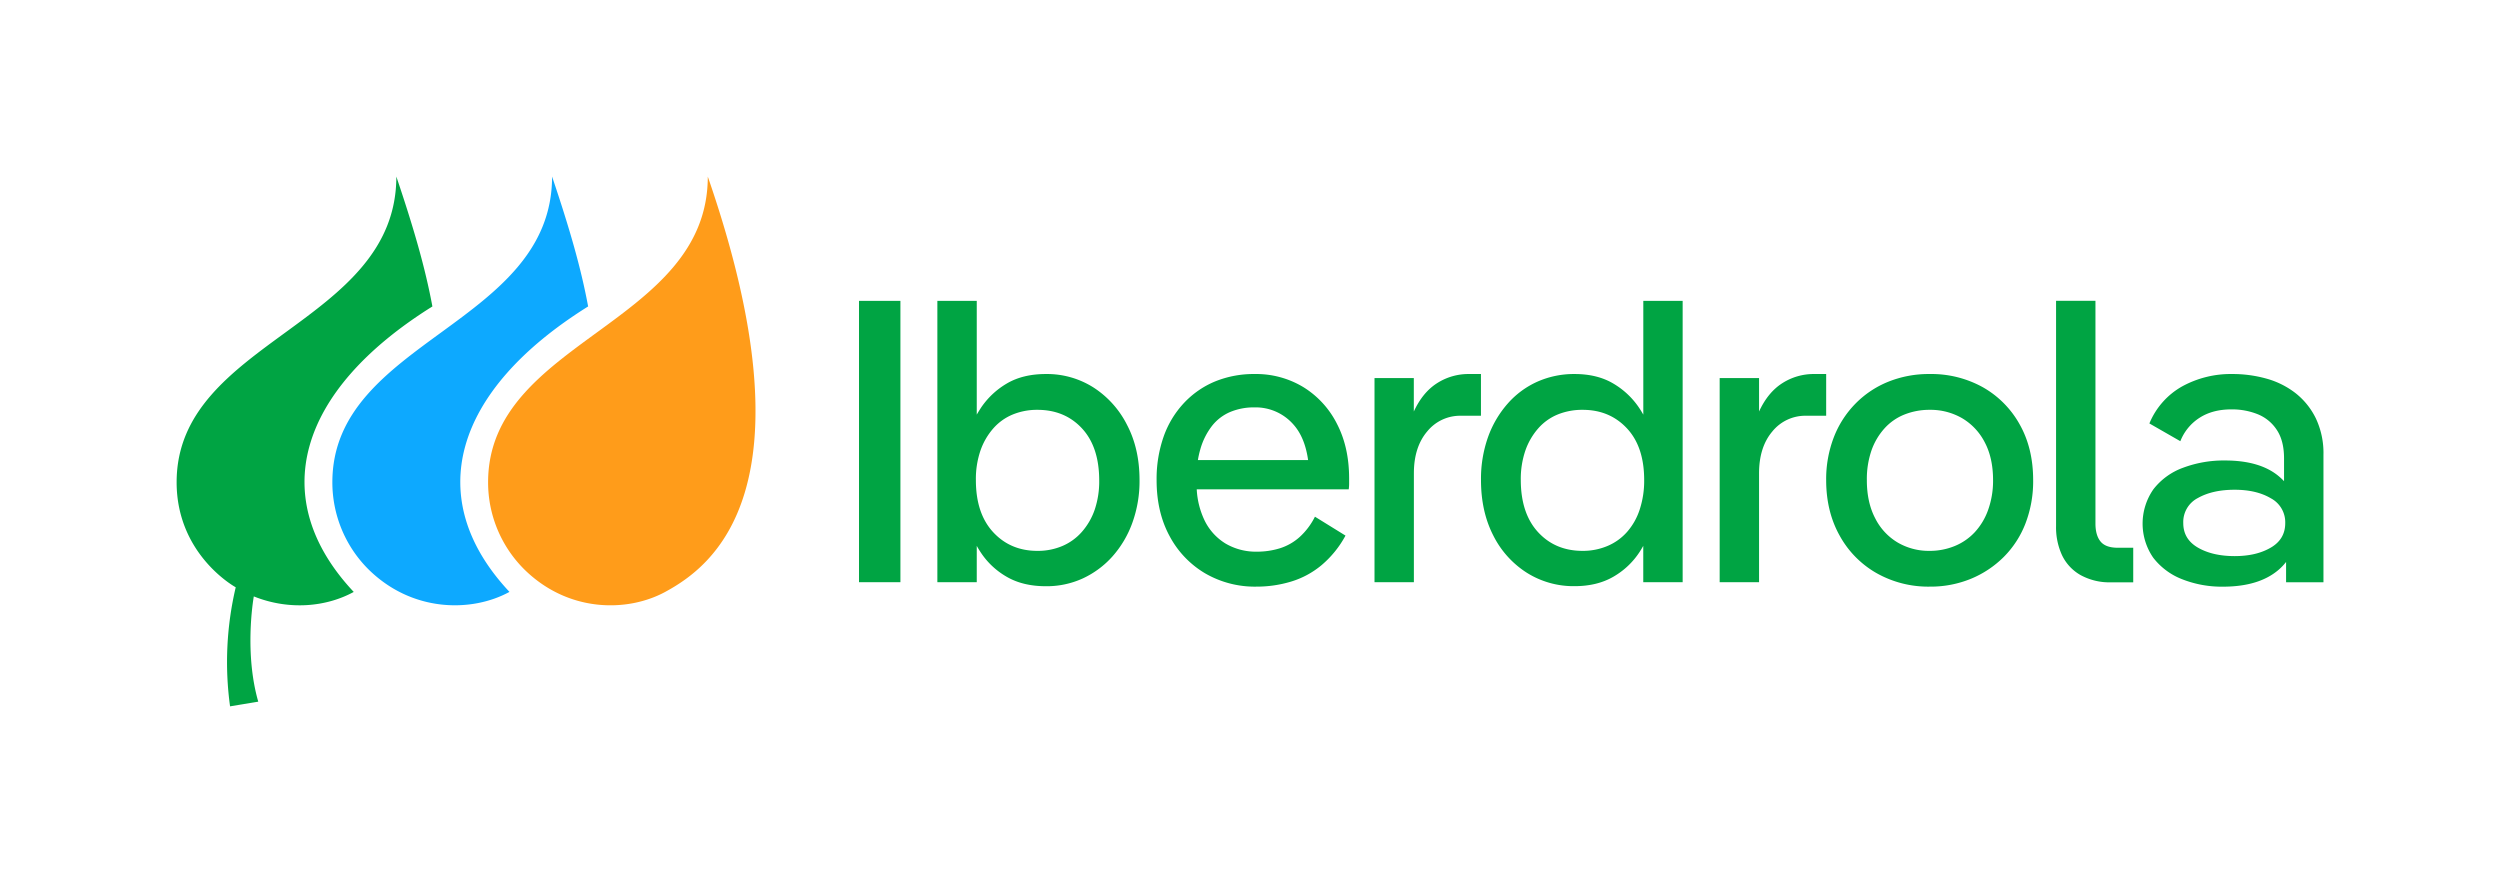 <svg id="Capa_1" data-name="Capa 1" xmlns="http://www.w3.org/2000/svg" viewBox="0 0 1178.6 416.22"><defs><style>.cls-1{fill:#00a443;}.cls-2{fill:#ff9c1a;}.cls-3{fill:#0da9ff;}.cls-4{fill:none;}</style></defs><rect class="cls-1" x="404.97" y="141.84" width="19.52" height="132.63"/><path class="cls-1" d="M515.52,182.68a40.84,40.84,0,0,0-22.45-6.35q-10.8,0-18.38,4.45a37.5,37.5,0,0,0-12.41,11.75c-.63,1-1.23,1.95-1.8,2.95V141.84H441.91V274.48h18.57V257.33c.54,1,1.11,1.92,1.71,2.84a36.12,36.12,0,0,0,12.41,11.75q7.66,4.45,18.47,4.45a40.89,40.89,0,0,0,17.43-3.69,43,43,0,0,0,13.93-10.33,48.53,48.53,0,0,0,9.38-15.82,57.67,57.67,0,0,0,3.41-20.18q0-14.78-5.87-26A45.07,45.07,0,0,0,515.52,182.68Zm.57,57.6A31.19,31.19,0,0,1,510,250.79a25.63,25.63,0,0,1-9.19,6.63,29.46,29.46,0,0,1-11.75,2.28q-12.69,0-20.84-8.81t-8.15-24.54a41.45,41.45,0,0,1,2.18-14,31.45,31.45,0,0,1,6.06-10.42,24.77,24.77,0,0,1,9.19-6.54,30.2,30.2,0,0,1,11.56-2.18q12.89,0,21,8.72t8.15,24.44A41.69,41.69,0,0,1,516.09,240.28Z"/><path class="cls-1" d="M614.43,182.49a43,43,0,0,0-22.93-6.16,48.27,48.27,0,0,0-18.66,3.5A42.23,42.23,0,0,0,558.16,190a45,45,0,0,0-9.57,15.82,60.28,60.28,0,0,0-3.32,20.56q0,15,6.06,26.24A44.81,44.81,0,0,0,568,270.21a46.59,46.59,0,0,0,24.44,6.35,55.81,55.81,0,0,0,16.2-2.37,40.87,40.87,0,0,0,14.4-7.76,48.14,48.14,0,0,0,11.28-13.93l-14.4-8.91a32.75,32.75,0,0,1-7.2,9.57,25.4,25.4,0,0,1-9.29,5.31,36.55,36.55,0,0,1-11,1.61,28.19,28.19,0,0,1-14.59-3.79A26.06,26.06,0,0,1,567.72,245a38.47,38.47,0,0,1-3.53-14.3h71.65a18.17,18.17,0,0,0,.19-2.65v-2.47q0-14.78-5.78-25.86A43.07,43.07,0,0,0,614.43,182.49Zm-43.11,18.38a21.65,21.65,0,0,1,8.63-6.64,28.76,28.76,0,0,1,11.36-2.17A23.7,23.7,0,0,1,610,200.39q5.21,6,6.69,16.49H564.74a42.88,42.88,0,0,1,1.18-5.21A32.38,32.38,0,0,1,571.32,200.87Z"/><path class="cls-1" d="M698.18,176.33h-5.5a27.39,27.39,0,0,0-15.25,4.36Q670.7,185,666.53,194V178.22H648v96.26h18.56V223.13q0-12.31,6.26-19.71A20,20,0,0,1,688.7,196h9.48Z"/><path class="cls-1" d="M774.72,195.48c-.57-1-1.16-2-1.8-2.95a37.5,37.5,0,0,0-12.41-11.75q-7.57-4.46-18.19-4.45a42.41,42.41,0,0,0-17.52,3.6,40.79,40.79,0,0,0-14,10.33,48.54,48.54,0,0,0-9.29,15.82,58.83,58.83,0,0,0-3.31,20.27q0,14.78,5.77,26.05A44.27,44.27,0,0,0,719.78,270a41.31,41.31,0,0,0,22.54,6.34q10.62,0,18.29-4.45A36.3,36.3,0,0,0,773,260.17c.6-.92,1.16-1.87,1.7-2.84v17.15h18.57V141.84H774.72Zm-7.67,55.31a25.44,25.44,0,0,1-9.28,6.63,29.68,29.68,0,0,1-11.66,2.28q-12.89,0-21-8.81t-8.15-24.54a41.45,41.45,0,0,1,2.18-14,31.47,31.47,0,0,1,6.07-10.42,24.61,24.61,0,0,1,9.19-6.54,30.65,30.65,0,0,1,11.74-2.18q12.69,0,20.85,8.72t8.14,24.44A43.34,43.34,0,0,1,773,240.28,30,30,0,0,1,767.05,250.79Z"/><path class="cls-1" d="M860.93,176.33h-5.49a27.39,27.39,0,0,0-15.25,4.36Q833.46,185,829.29,194V178.22H810.72v96.26h18.57V223.13q0-12.31,6.25-19.71A20,20,0,0,1,851.46,196h9.47Z"/><path class="cls-1" d="M934.83,182.58a50.06,50.06,0,0,0-25.2-6.25,51.1,51.1,0,0,0-19.33,3.6,45.4,45.4,0,0,0-15.53,10.33,46.47,46.47,0,0,0-10.24,15.91,54.91,54.91,0,0,0-3.6,20.18q0,14.78,6.35,26.15a45.58,45.58,0,0,0,17.43,17.71,49.54,49.54,0,0,0,25.11,6.35,50,50,0,0,0,19.33-3.69,47.6,47.6,0,0,0,15.53-10.33,45.56,45.56,0,0,0,10.23-15.82,55.4,55.4,0,0,0,3.6-20.37q0-15-6.34-26.24A45.43,45.43,0,0,0,934.83,182.58Zm2.46,57.79A30.35,30.35,0,0,1,931,250.89a26.75,26.75,0,0,1-9.47,6.53,30.9,30.9,0,0,1-11.94,2.28,29,29,0,0,1-15.06-4A27.73,27.73,0,0,1,884,244.26q-3.9-7.48-3.89-17.91a41.45,41.45,0,0,1,2.18-14,30.66,30.66,0,0,1,6.16-10.42,25.2,25.2,0,0,1,9.47-6.54,31.62,31.62,0,0,1,11.75-2.18,29.76,29.76,0,0,1,15.44,4,28,28,0,0,1,10.61,11.37q3.89,7.4,3.89,17.81A40.7,40.7,0,0,1,937.29,240.37Z"/><path class="cls-1" d="M990.25,255.25q-2.37-2.94-2.37-8.44v-105H969.31V248a31.33,31.33,0,0,0,2.85,13.83,21.31,21.31,0,0,0,8.71,9.29,28.31,28.31,0,0,0,14.4,3.41h10.42v-16.3h-7.58C994.45,258.18,991.83,257.21,990.25,255.25Z"/><path class="cls-1" d="M1091.75,197.17a34.14,34.14,0,0,0-9.56-11.84,39.45,39.45,0,0,0-13.65-6.82,59.08,59.08,0,0,0-16.2-2.18,47.63,47.63,0,0,0-23.49,5.78,35.54,35.54,0,0,0-15.54,17.52L1027.9,208a23.06,23.06,0,0,1,9-11q6.15-4,15.06-4a32.54,32.54,0,0,1,12.41,2.28,19.32,19.32,0,0,1,9,7.39q3.42,5.12,3.42,13.45v10.73c-.65-.69-1.35-1.37-2.09-2q-8.91-7.76-25.77-7.76a54.5,54.5,0,0,0-19.7,3.41,31.05,31.05,0,0,0-14,10.13,28.27,28.27,0,0,0-.1,32.31,31.6,31.6,0,0,0,13.64,10.14,50.78,50.78,0,0,0,19.23,3.5q17.05,0,26.34-8.05a25.72,25.72,0,0,0,3.41-3.6v9.57h17.62V214.41A38.18,38.18,0,0,0,1091.75,197.17Zm-21.22,61q-6.81,4-17,4-10.43,0-17.34-4t-6.91-11.56a12.72,12.72,0,0,1,6.91-11.84q6.91-3.89,17.34-3.88,10.23,0,17,4a12.79,12.79,0,0,1,6.82,11.74Q1077.35,254.21,1070.53,258.18Z"/><path class="cls-2" d="M230.11,227.34a57.81,57.81,0,0,0,16.73,40.76c20.72,20.72,48.85,20.68,66.78,10.94,21.95-11.91,71.33-47.63,20.06-195.8C333.68,153.18,230.11,160.29,230.11,227.34Z"/><path class="cls-3" d="M277.27,144.47c-3.4-18.33-8.85-37.1-17-61.23,0,69.94-103.58,77.05-103.58,144.1A57.85,57.85,0,0,0,173.4,268.1c20.72,20.72,49.07,20.66,66.78,10.94C199,235.13,213.5,184.3,277.27,144.47Z"/><path class="cls-1" d="M203.85,144.47c-3.4-18.33-8.86-37.1-17-61.23,0,69.94-103.58,77.05-103.58,144.1,0,34.39,27.86,49.53,27.86,49.53A153.82,153.82,0,0,0,108.46,333l13.29-2.21c-6.5-22.6-2.51-47.21-2.1-49.62,17,6.81,34.53,4.79,47.11-2.11C125.52,235.13,140.08,184.31,203.85,144.47Z"/><rect class="cls-4" width="1178.6" height="416.22"/></svg>